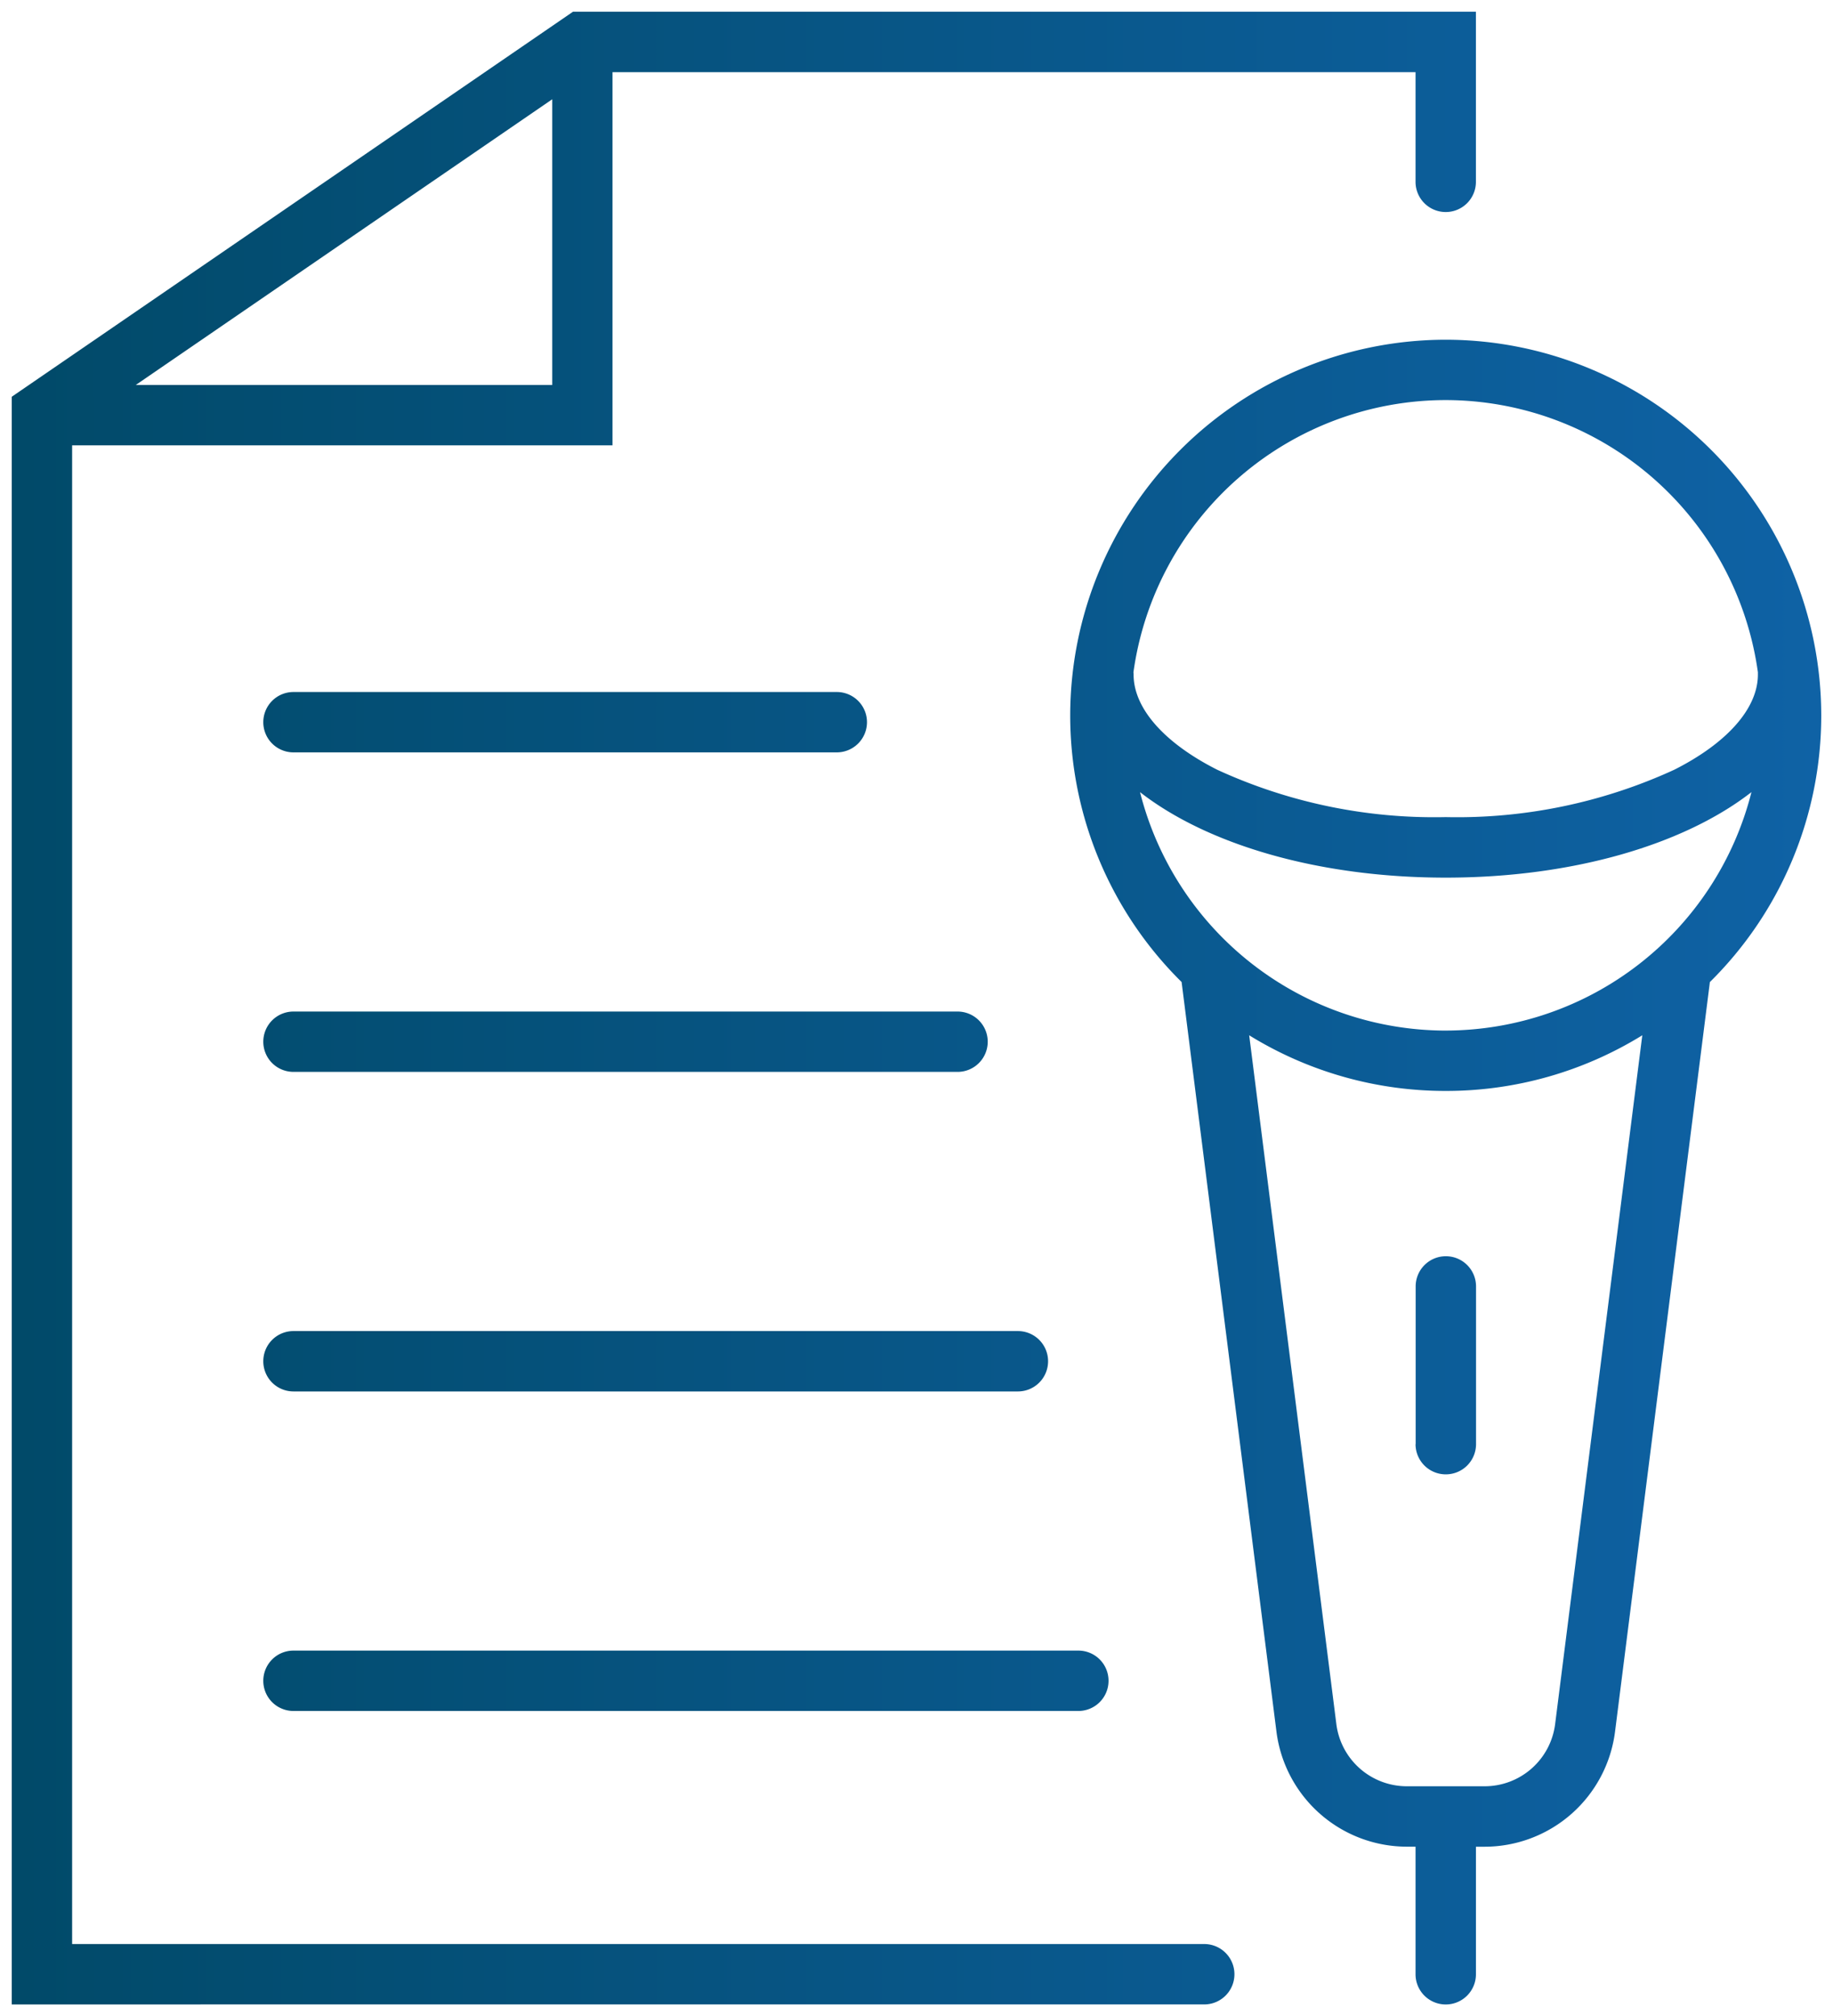 <svg xmlns="http://www.w3.org/2000/svg" xmlns:xlink="http://www.w3.org/1999/xlink" width="78" height="85.776" viewBox="0 0 78 85.776">
  <defs>
    <linearGradient id="linear-gradient" x1="-0.05" y1="0.5" x2="1.05" y2="0.5" gradientUnits="objectBoundingBox">
      <stop offset="0" stop-color="#004864"/>
      <stop offset="1" stop-color="#1974d2"/>
    </linearGradient>
  </defs>
  <path id="cmn-contents-ico04" d="M-3648.264,128.492v-5.427h-.375a5.6,5.6,0,0,1-5.543-4.886l-4.037-31.9a15.93,15.93,0,0,1-4.74-11.347,16,16,0,0,1,15.98-15.979A16,16,0,0,1-3631,74.934a15.932,15.932,0,0,1-4.739,11.347l-4.037,31.9a5.6,5.6,0,0,1-5.542,4.886h-.376v5.427a1.284,1.284,0,0,1-1.284,1.284A1.284,1.284,0,0,1-3648.264,128.492Zm-3.369-10.635a3.023,3.023,0,0,0,2.994,2.638h3.32a3.024,3.024,0,0,0,2.994-2.638l3.71-29.312a15.882,15.882,0,0,1-8.364,2.368,15.887,15.887,0,0,1-8.364-2.368Zm4.654-29.513A13.435,13.435,0,0,0-3633.97,78.2c-2.842,2.215-7.564,3.638-13.009,3.638s-10.167-1.422-13.009-3.637A13.436,13.436,0,0,0-3646.979,88.345ZM-3660.262,73.2c0,1.432,1.3,2.908,3.56,4.049a22.121,22.121,0,0,0,9.723,2.014,22.118,22.118,0,0,0,9.722-2.014c2.262-1.141,3.561-2.617,3.561-4.049,0-.034,0-.067,0-.1a13.43,13.43,0,0,0-13.286-11.579,13.431,13.431,0,0,0-13.287,11.584Q-3660.262,73.156-3660.262,73.2ZM-3708,129.777V61.38L-3684.119,45h38.424v7.237a1.284,1.284,0,0,1-1.284,1.284,1.284,1.284,0,0,1-1.285-1.284V47.569h-34.172V63.447h-22.995v63.76h48.175a1.285,1.285,0,0,1,1.285,1.285,1.284,1.284,0,0,1-1.285,1.284Zm23-68.9V48.723l-17.721,12.155Zm-11.012,56.415a1.284,1.284,0,0,1-1.284-1.284,1.284,1.284,0,0,1,1.284-1.285h33.4a1.284,1.284,0,0,1,1.284,1.285,1.284,1.284,0,0,1-1.284,1.284Zm47.753-11.352V99.229a1.284,1.284,0,0,1,1.285-1.284,1.284,1.284,0,0,1,1.284,1.284v6.711a1.285,1.285,0,0,1-1.284,1.285A1.285,1.285,0,0,1-3648.264,105.941Zm-47.753-2.242a1.284,1.284,0,0,1-1.284-1.285,1.284,1.284,0,0,1,1.284-1.284h30.827a1.284,1.284,0,0,1,1.284,1.284,1.284,1.284,0,0,1-1.284,1.285Zm0-13.595a1.284,1.284,0,0,1-1.284-1.284,1.284,1.284,0,0,1,1.284-1.284h28.259a1.284,1.284,0,0,1,1.284,1.284,1.284,1.284,0,0,1-1.284,1.284Zm0-13.594a1.284,1.284,0,0,1-1.284-1.284,1.284,1.284,0,0,1,1.284-1.284h23.12a1.285,1.285,0,0,1,1.285,1.284,1.285,1.285,0,0,1-1.285,1.284Z" transform="translate(3708.5 -44.5)" stroke="rgba(0,0,0,0)" stroke-miterlimit="10" stroke-width="1" fill="url(#linear-gradient)"/>
</svg>
